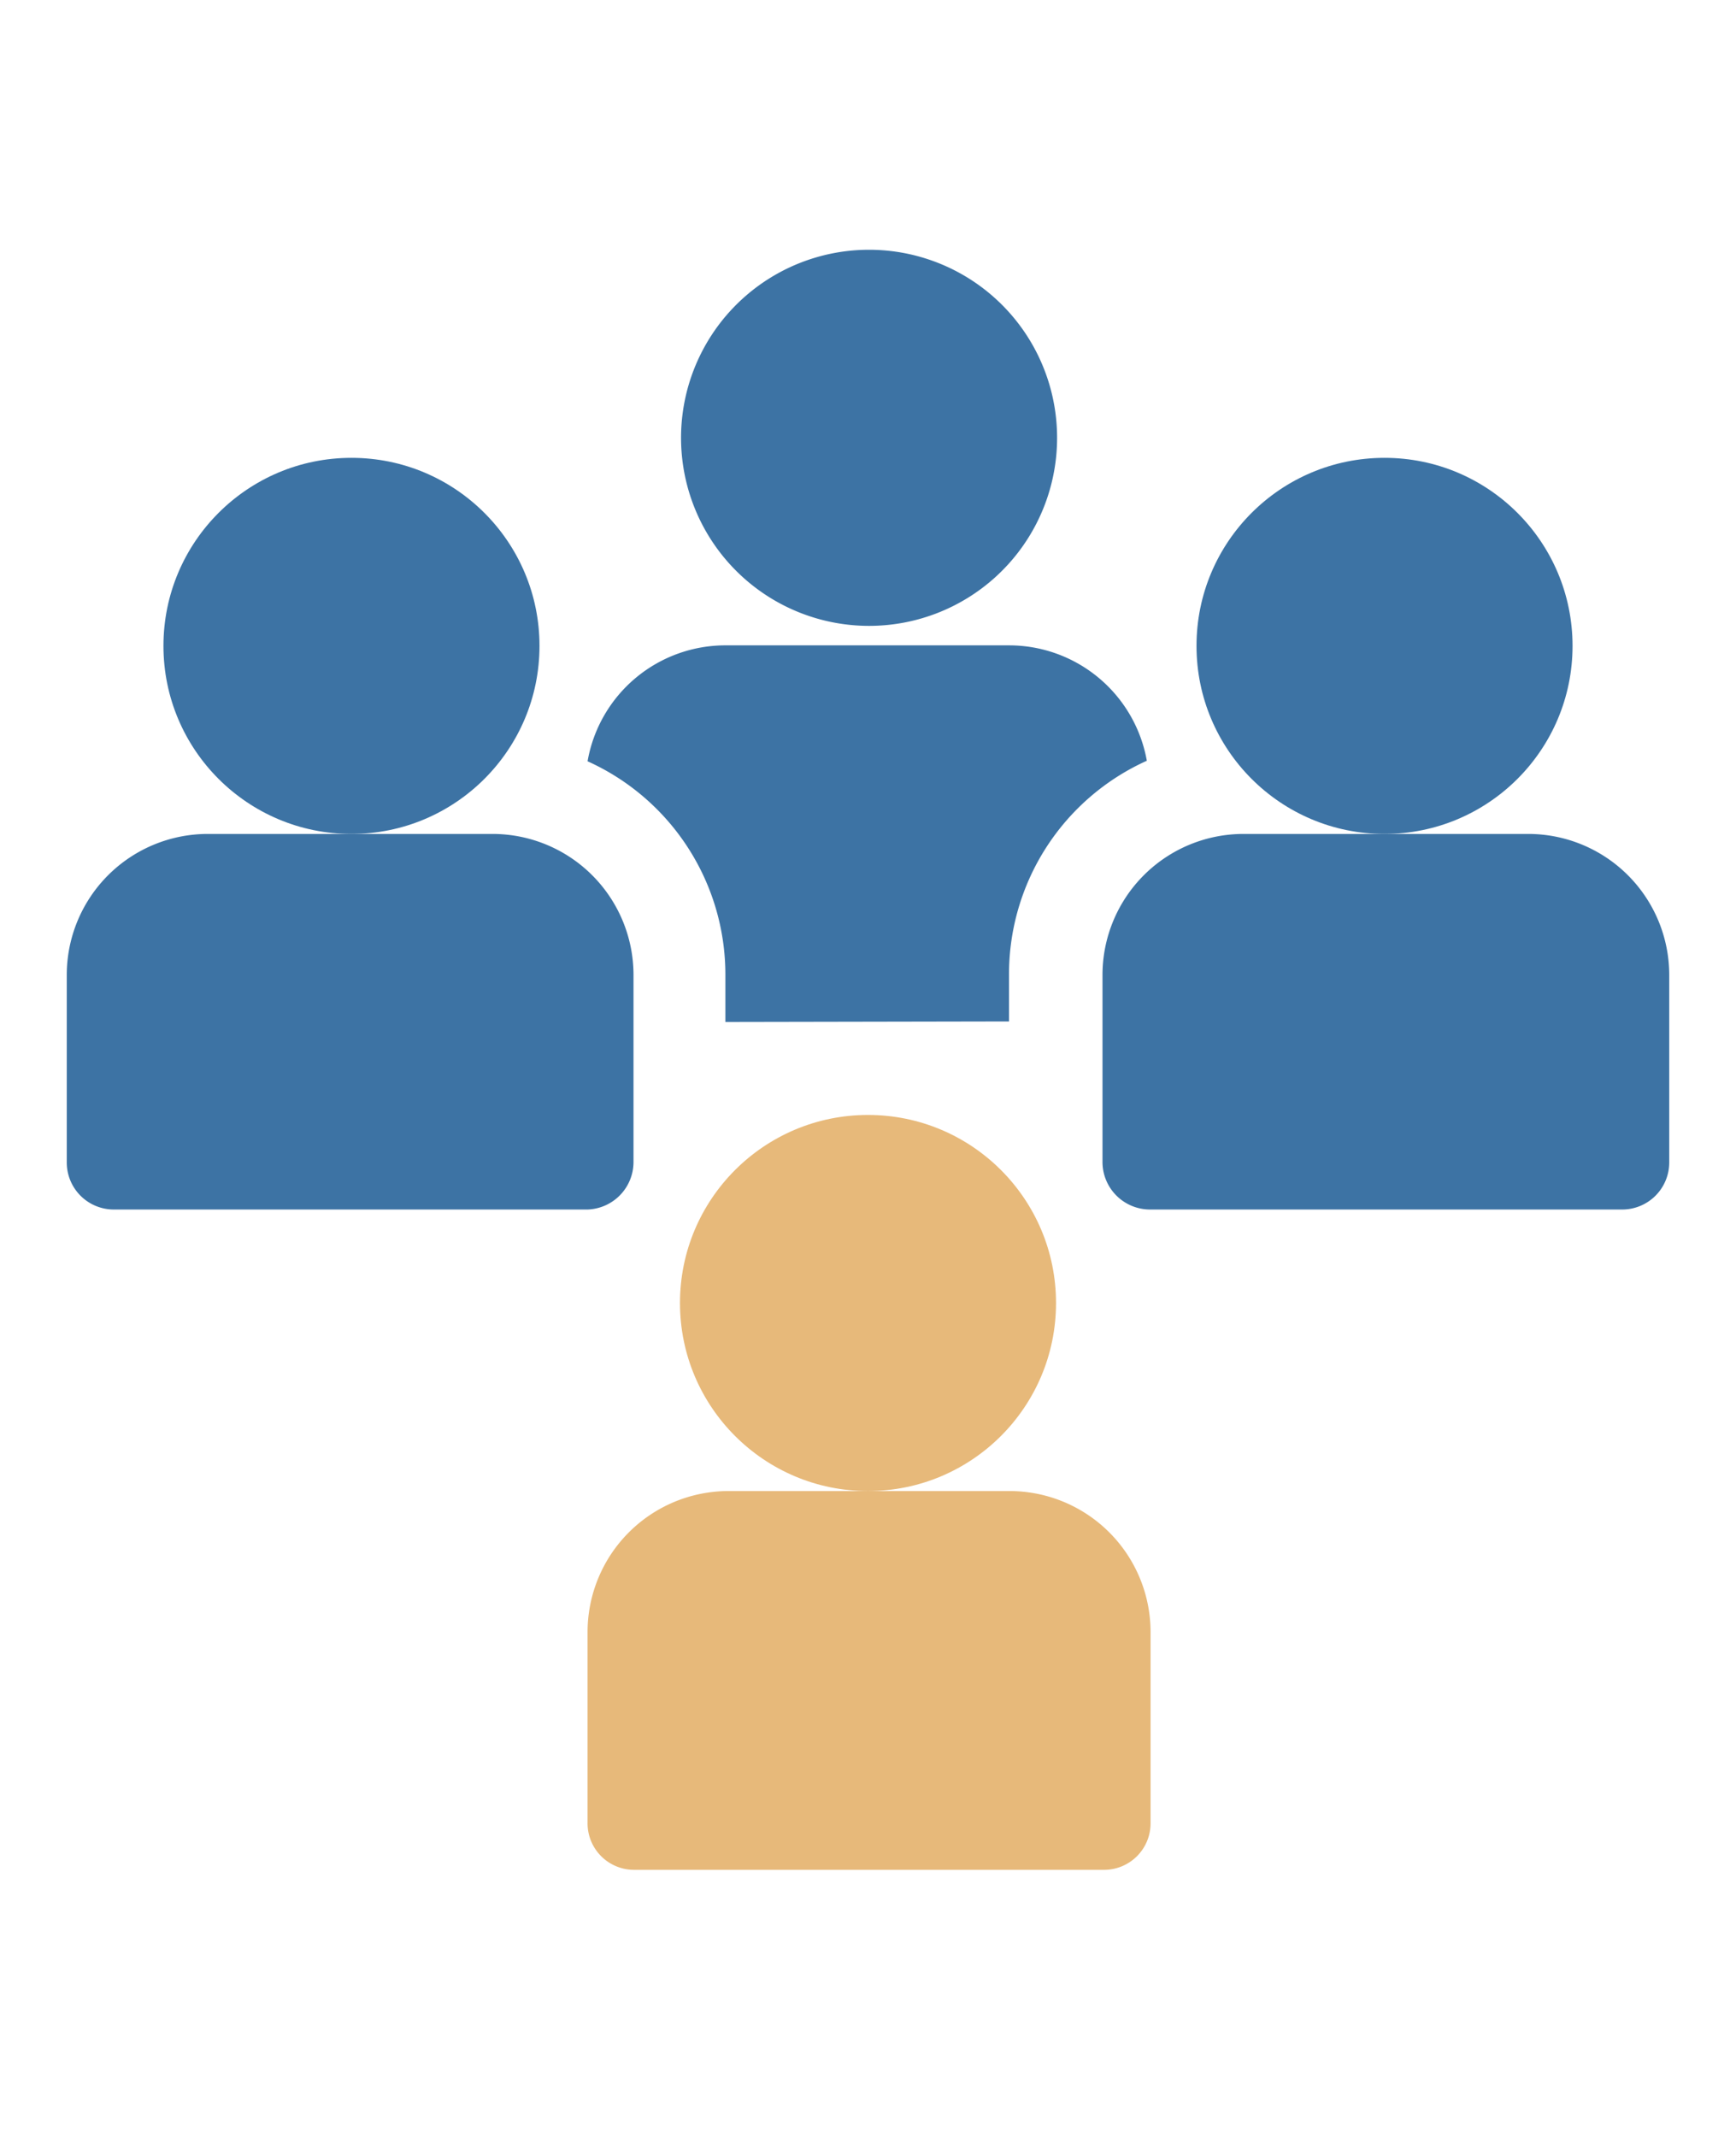 <svg id="Page_accueil" xmlns="http://www.w3.org/2000/svg" viewBox="0 0 32.5 40"><defs><style>.cls-1{fill:#e7b97a;}.cls-2{fill:#3d73a4;}</style></defs><circle class="cls-1" cx="16.25" cy="24.39" r="3.52"/><path class="cls-1" d="M18.89,27.91H13.61A2.64,2.64,0,0,0,11,30.55v3.57a.87.87,0,0,0,.88.88h8.78a.87.87,0,0,0,.88-.88V30.55A2.64,2.64,0,0,0,18.89,27.91Z"/><path class="cls-2" d="M19.77,8.57a3.52,3.52,0,1,0-7,0,3.52,3.52,0,0,0,7,0Z"/><circle class="cls-2" cx="25.92" cy="12.09" r="3.52"/><path class="cls-2" d="M28.61,15.61H23.28a2.64,2.64,0,0,0-2.64,2.63v3.52a.89.89,0,0,0,.88.88h8.85a.88.88,0,0,0,.88-.88V18.24a2.64,2.64,0,0,0-2.64-2.63Z"/><circle class="cls-2" cx="6.58" cy="12.09" r="3.52"/><path class="cls-2" d="M11.86,21.76V18.24a2.64,2.64,0,0,0-2.64-2.63H3.89a2.64,2.64,0,0,0-2.64,2.63v3.52a.88.88,0,0,0,.88.88H11A.89.89,0,0,0,11.86,21.76Z"/><path class="cls-2" d="M18.89,19.12v-.88a4.38,4.38,0,0,1,2.58-4,2.62,2.62,0,0,0-2.58-2.16H13.61A2.62,2.62,0,0,0,11,14.25a4.38,4.38,0,0,1,2.58,4v.88Z"/></svg>